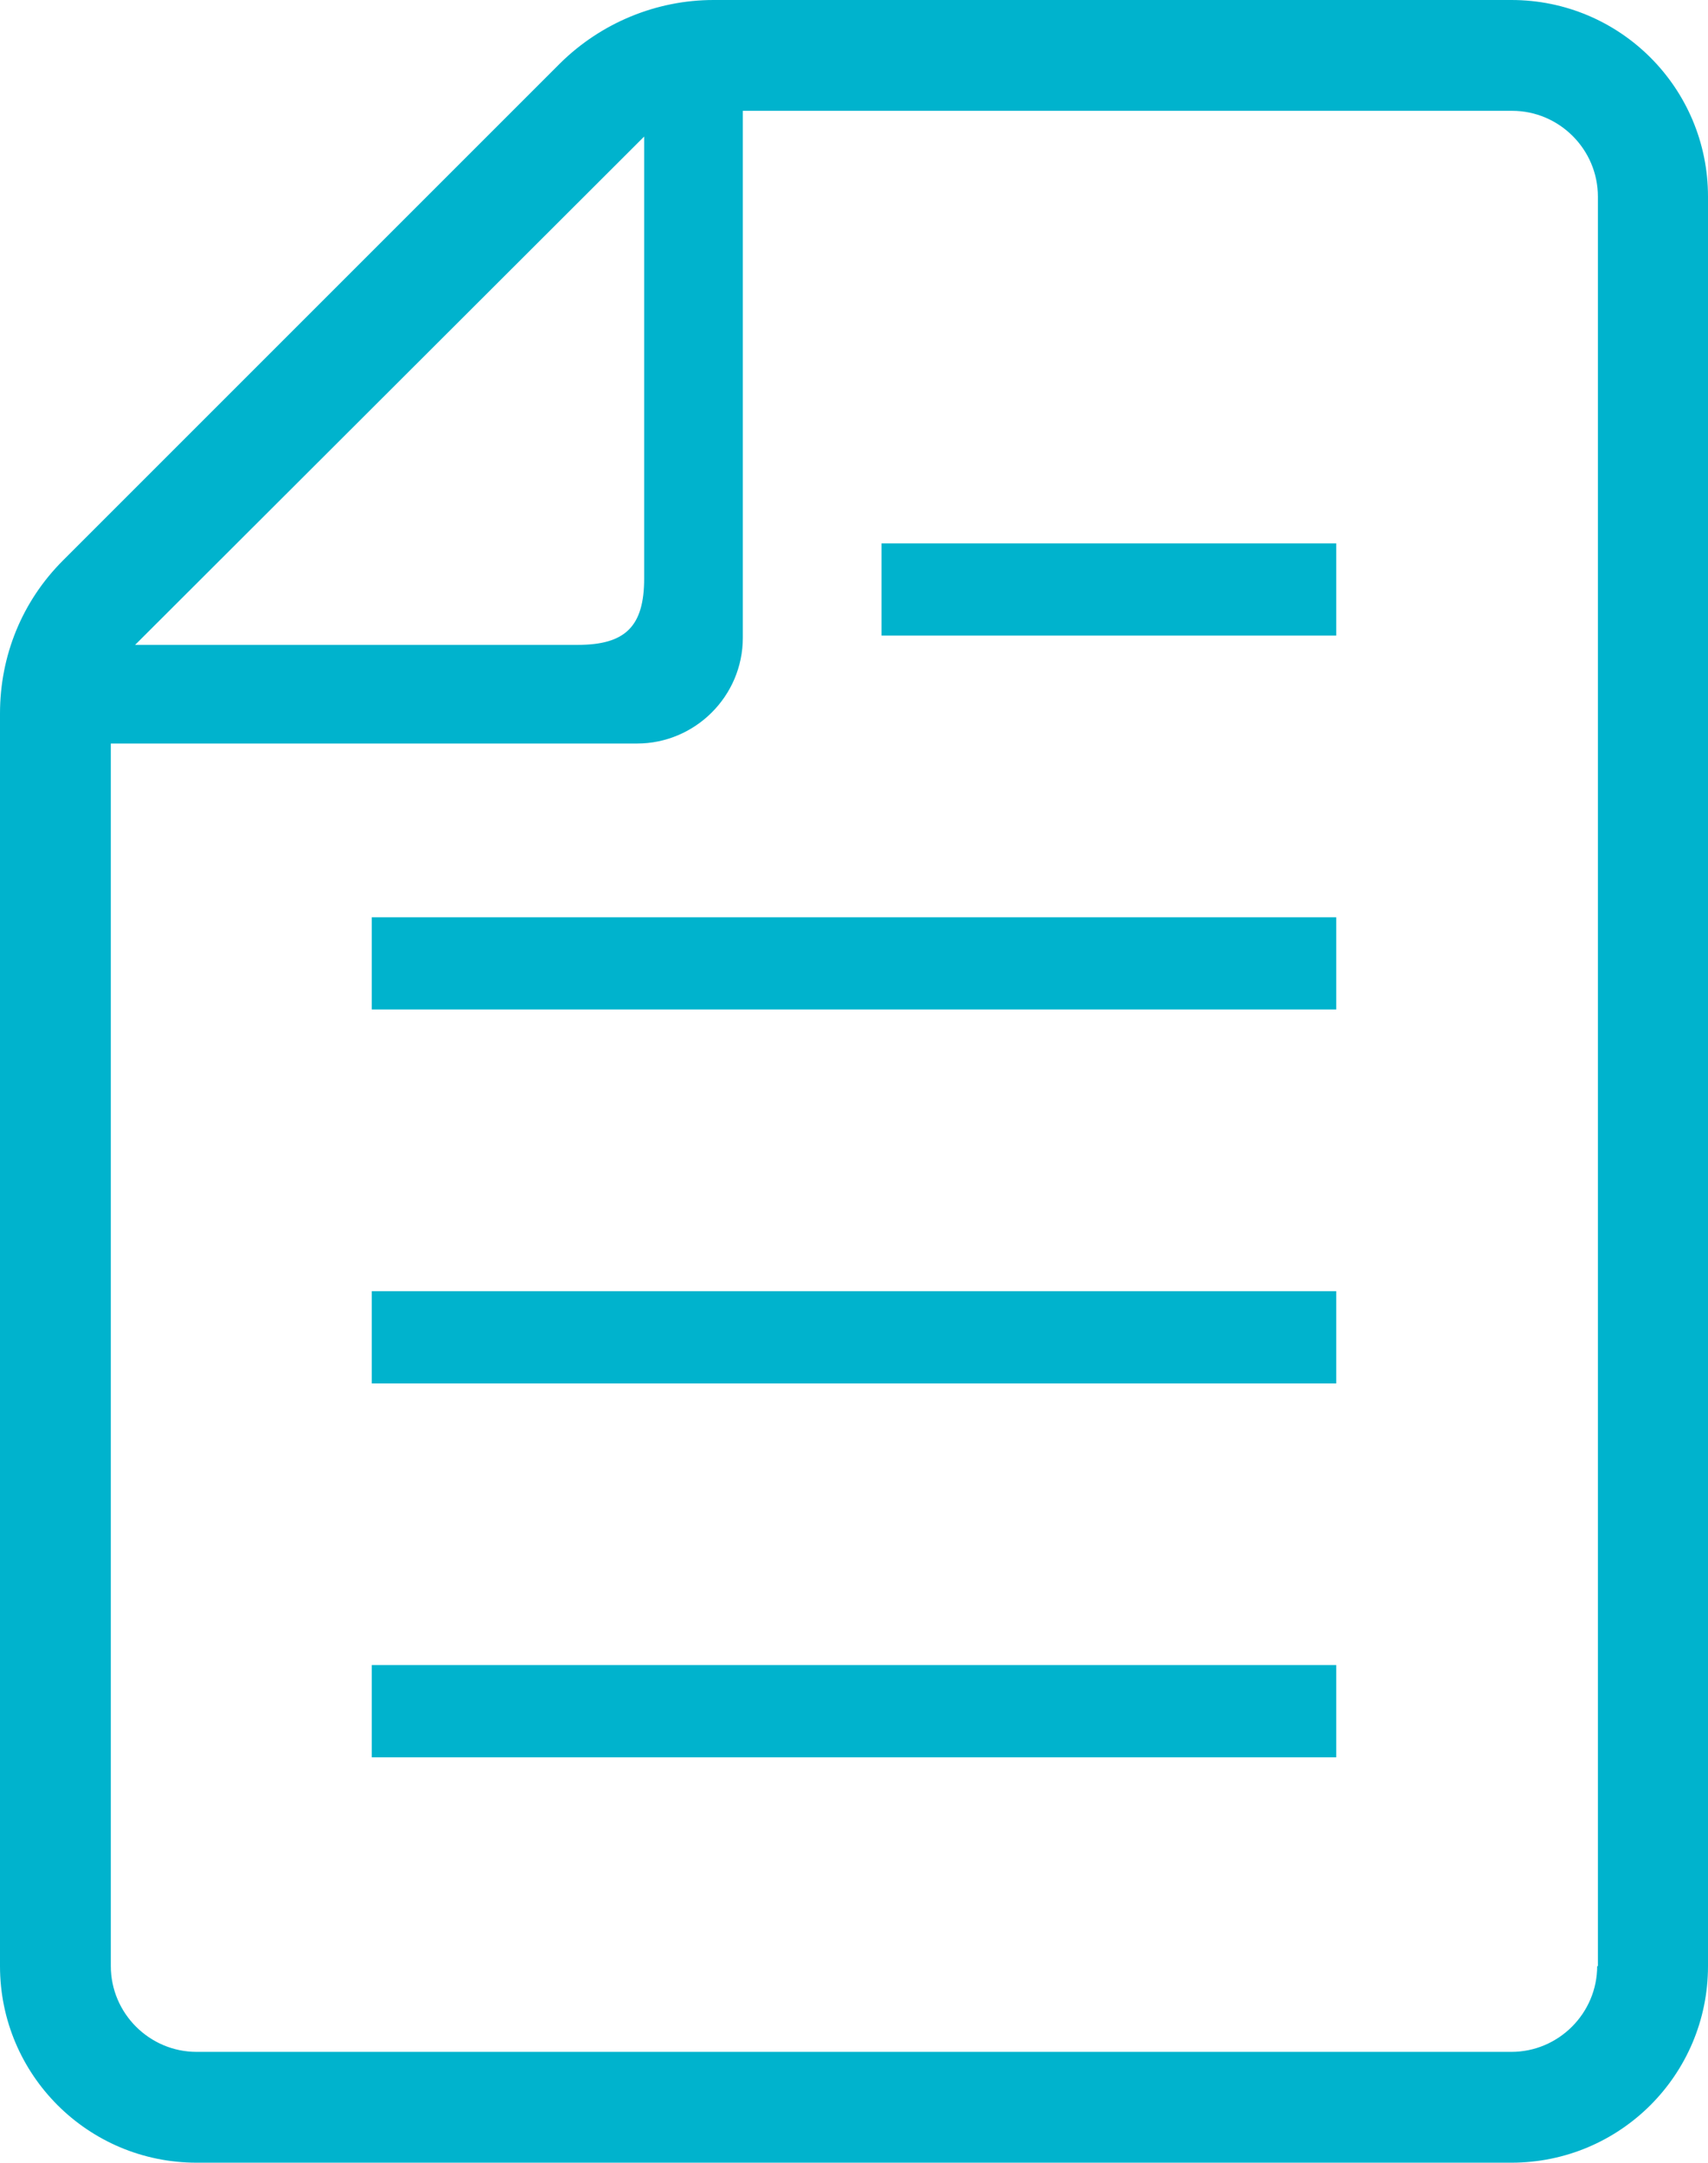 <svg xmlns="http://www.w3.org/2000/svg" id="_レイヤー_1" width="23.89" height="30.25"><defs><style>.cls-1{fill:#00b3cd}</style></defs><path d="M5.2 23.29h13.49v1.29H5.2zM5.2 18.06h13.49v1.29H5.2zM5.2 12.83h13.49v1.29H5.2zM12.33 7.6h6.36v1.29h-6.36z" class="cls-1"/><path d="M21.14 0H9.98c-.8 0-1.57.32-2.14.88L.88 7.84C.31 8.41 0 9.17 0 9.98V27.5c0 1.52 1.23 2.75 2.75 2.75h18.39c1.52 0 2.75-1.23 2.75-2.75V2.75c0-1.52-1.23-2.75-2.75-2.75ZM9.01 1.91v6.18c0 .67-.26.93-.93.93H1.89l7.12-7.11ZM22.34 27.5c0 .66-.54 1.2-1.2 1.2H2.75c-.66 0-1.2-.54-1.2-1.2V10.4h7.36c.81 0 1.48-.66 1.48-1.48V1.55h10.76c.66 0 1.2.54 1.2 1.2V27.5Z" class="cls-1"/></svg>